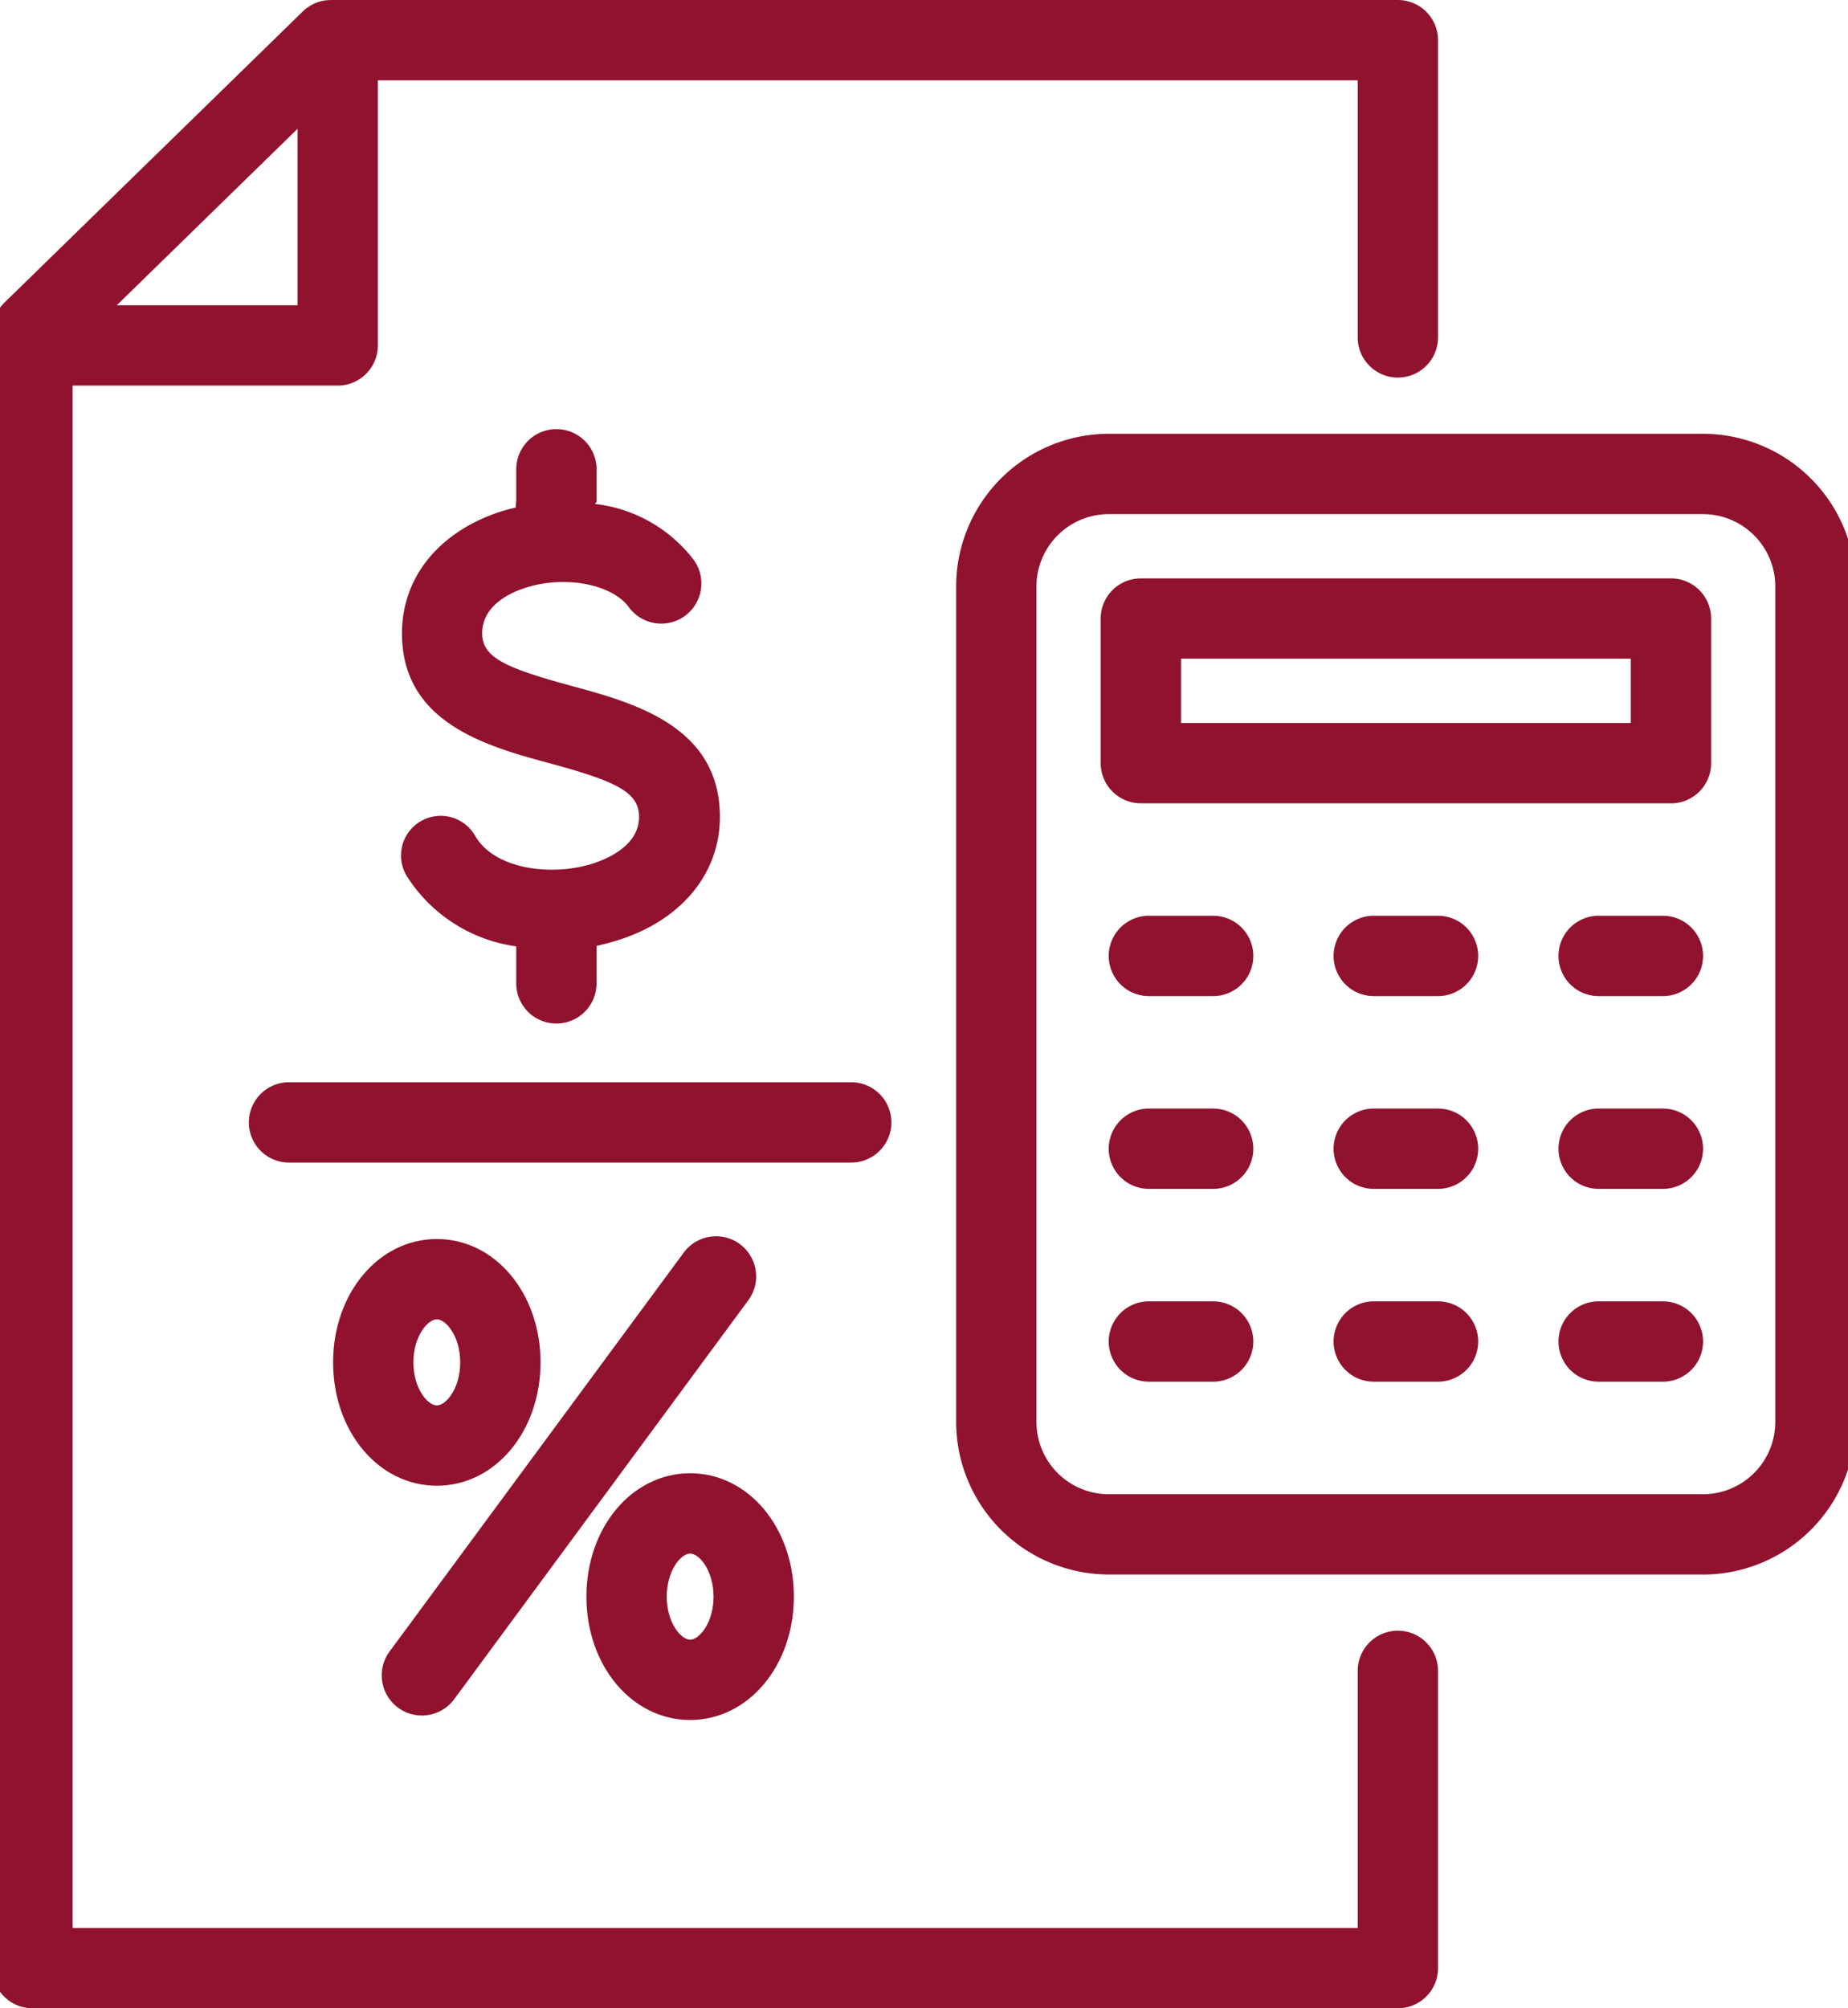 <svg xmlns="http://www.w3.org/2000/svg" xmlns:xlink="http://www.w3.org/1999/xlink" width="104" height="113" viewBox="0 0 104 113"><defs><clipPath id="clip-path"><rect id="Rect&#xE1;ngulo_2181" data-name="Rect&#xE1;ngulo 2181" width="104" height="113" transform="translate(0.432 -0.001)" fill="#90122e"></rect></clipPath></defs><g id="Grupo_3026" data-name="Grupo 3026" transform="translate(-0.432 0.001)"><g id="Grupo_3025" data-name="Grupo 3025" transform="translate(0 0)" clip-path="url(#clip-path)"><path id="Trazado_2308" data-name="Trazado 2308" d="M24.08,26.34H8.26a2.26,2.26,0,0,1,0-4.52H21.82V8.26a2.26,2.26,0,0,1,4.52,0V24.08a2.26,2.26,0,0,1-2.26,2.26" transform="translate(-4.644 -4.644)" fill="#90122e"></path><path id="Trazado_2309" data-name="Trazado 2309" d="M79.1,113H2.26A2.26,2.26,0,0,1,0,110.739V18.644a2.261,2.261,0,0,1,.682-1.618L17.473.642A2.261,2.261,0,0,1,19.051,0H79.1a2.26,2.26,0,0,1,2.26,2.26V18.984a2.26,2.26,0,1,1-4.52,0V4.52H19.971L4.52,19.6v88.882H76.84V94.015a2.26,2.26,0,0,1,4.52,0v16.724A2.26,2.26,0,0,1,79.1,113" transform="translate(0 0)" fill="#90122e"></path><path id="Trazado_2310" data-name="Trazado 2310" d="M308.092,156.656H278.26A2.26,2.26,0,0,1,276,154.4V146.26a2.26,2.26,0,0,1,2.26-2.26h29.832a2.26,2.26,0,0,1,2.26,2.26V154.4a2.26,2.26,0,0,1-2.26,2.26m-27.572-4.52h25.312V148.52H280.52Z" transform="translate(-213.624 -111.457)" fill="#90122e"></path><path id="Trazado_2311" data-name="Trazado 2311" d="M282.036,172.184H248.588A8.6,8.6,0,0,1,240,163.6V116.588A8.6,8.6,0,0,1,248.588,108h33.448a8.6,8.6,0,0,1,8.588,8.588V163.6a8.6,8.6,0,0,1-8.588,8.588M248.588,112.52a4.072,4.072,0,0,0-4.068,4.068V163.6a4.072,4.072,0,0,0,4.068,4.068h33.448A4.072,4.072,0,0,0,286.1,163.6V116.588a4.072,4.072,0,0,0-4.068-4.068Z" transform="translate(-185.76 -83.592)" fill="#90122e"></path><path id="Trazado_2312" data-name="Trazado 2312" d="M283.876,232.52H280.26a2.26,2.26,0,1,1,0-4.52h3.616a2.26,2.26,0,1,1,0,4.52" transform="translate(-215.172 -176.473)" fill="#90122e"></path><path id="Trazado_2313" data-name="Trazado 2313" d="M395.876,232.52H392.26a2.26,2.26,0,1,1,0-4.52h3.616a2.26,2.26,0,0,1,0,4.52" transform="translate(-301.861 -176.473)" fill="#90122e"></path><path id="Trazado_2314" data-name="Trazado 2314" d="M339.876,232.52H336.26a2.26,2.26,0,1,1,0-4.52h3.616a2.26,2.26,0,0,1,0,4.52" transform="translate(-258.517 -176.473)" fill="#90122e"></path><path id="Trazado_2315" data-name="Trazado 2315" d="M283.876,280.52H280.26a2.26,2.26,0,0,1,0-4.52h3.616a2.26,2.26,0,0,1,0,4.52" transform="translate(-215.172 -213.625)" fill="#90122e"></path><path id="Trazado_2316" data-name="Trazado 2316" d="M395.876,280.52H392.26a2.26,2.26,0,1,1,0-4.52h3.616a2.26,2.26,0,0,1,0,4.52" transform="translate(-301.861 -213.625)" fill="#90122e"></path><path id="Trazado_2317" data-name="Trazado 2317" d="M339.876,280.52H336.26a2.26,2.26,0,0,1,0-4.52h3.616a2.26,2.26,0,0,1,0,4.52" transform="translate(-258.517 -213.625)" fill="#90122e"></path><path id="Trazado_2318" data-name="Trazado 2318" d="M283.876,328.52H280.26a2.26,2.26,0,0,1,0-4.52h3.616a2.26,2.26,0,0,1,0,4.52" transform="translate(-215.172 -250.777)" fill="#90122e"></path><path id="Trazado_2319" data-name="Trazado 2319" d="M395.876,328.52H392.26a2.26,2.26,0,1,1,0-4.52h3.616a2.26,2.26,0,0,1,0,4.52" transform="translate(-301.861 -250.777)" fill="#90122e"></path><path id="Trazado_2320" data-name="Trazado 2320" d="M339.876,328.52H336.26a2.26,2.26,0,0,1,0-4.52h3.616a2.26,2.26,0,0,1,0,4.52" transform="translate(-258.517 -250.777)" fill="#90122e"></path><path id="Trazado_2321" data-name="Trazado 2321" d="M112.268,131.364c-2.281.61-5.267.163-6.314-1.647a2.232,2.232,0,1,0-3.848,2.262,8.685,8.685,0,0,0,6.16,3.956v2.082a2.26,2.26,0,1,0,4.52,0V135.91c.226-.052.462-.111.719-.18,3.858-1.035,6.222-3.748,6.222-7.082,0-5.11-4.857-6.422-8.391-7.38-3.675-1-4.988-1.591-4.988-2.945,0-1.537,1.509-2.261,2.412-2.556,2.213-.723,4.887-.226,5.843,1.082a2.259,2.259,0,1,0,3.647-2.667,8.154,8.154,0,0,0-5.543-3.14c0-.048.08-.094.08-.143v-1.808a2.26,2.26,0,1,0-4.52,0V110.9a2.334,2.334,0,0,0-.031.344c-.278.067-.585.141-.851.228-3.465,1.131-5.549,3.693-5.549,6.853,0,5.052,4.8,6.356,8.309,7.307,3.718,1.008,5.034,1.615,5.034,3.018,0,1.8-2.228,2.533-2.91,2.717" transform="translate(-78.782 -82.686)" fill="#90122e"></path><path id="Trazado_2322" data-name="Trazado 2322" d="M97.781,269.45H66.141a2.26,2.26,0,1,0,0,4.52h31.64a2.26,2.26,0,1,0,0-4.52" transform="translate(-49.444 -208.555)" fill="#90122e"></path><path id="Trazado_2323" data-name="Trazado 2323" d="M96.533,315.423c0-3.892-2.564-6.941-5.837-6.941s-5.837,3.049-5.837,6.941,2.564,6.941,5.837,6.941,5.837-3.049,5.837-6.941m-7.154,0c0-1.455.793-2.421,1.317-2.421s1.317.966,1.317,2.421-.793,2.421-1.317,2.421-1.317-.966-1.317-2.421" transform="translate(-65.681 -238.766)" fill="#90122e"></path><path id="Trazado_2324" data-name="Trazado 2324" d="M153.777,366.8c-3.273,0-5.837,3.049-5.837,6.942s2.564,6.941,5.837,6.941,5.837-3.049,5.837-6.941-2.564-6.942-5.837-6.942m0,9.363c-.524,0-1.317-.966-1.317-2.421s.793-2.422,1.317-2.422,1.317.966,1.317,2.422-.793,2.421-1.317,2.421" transform="translate(-114.506 -283.904)" fill="#90122e"></path><path id="Trazado_2325" data-name="Trazado 2325" d="M117.126,308.231a2.262,2.262,0,0,0-3.16.478L97.411,331.155a2.26,2.26,0,0,0,3.638,2.683L117.6,311.391a2.26,2.26,0,0,0-.478-3.16" transform="translate(-75.055 -238.23)" fill="#90122e"></path></g></g></svg>